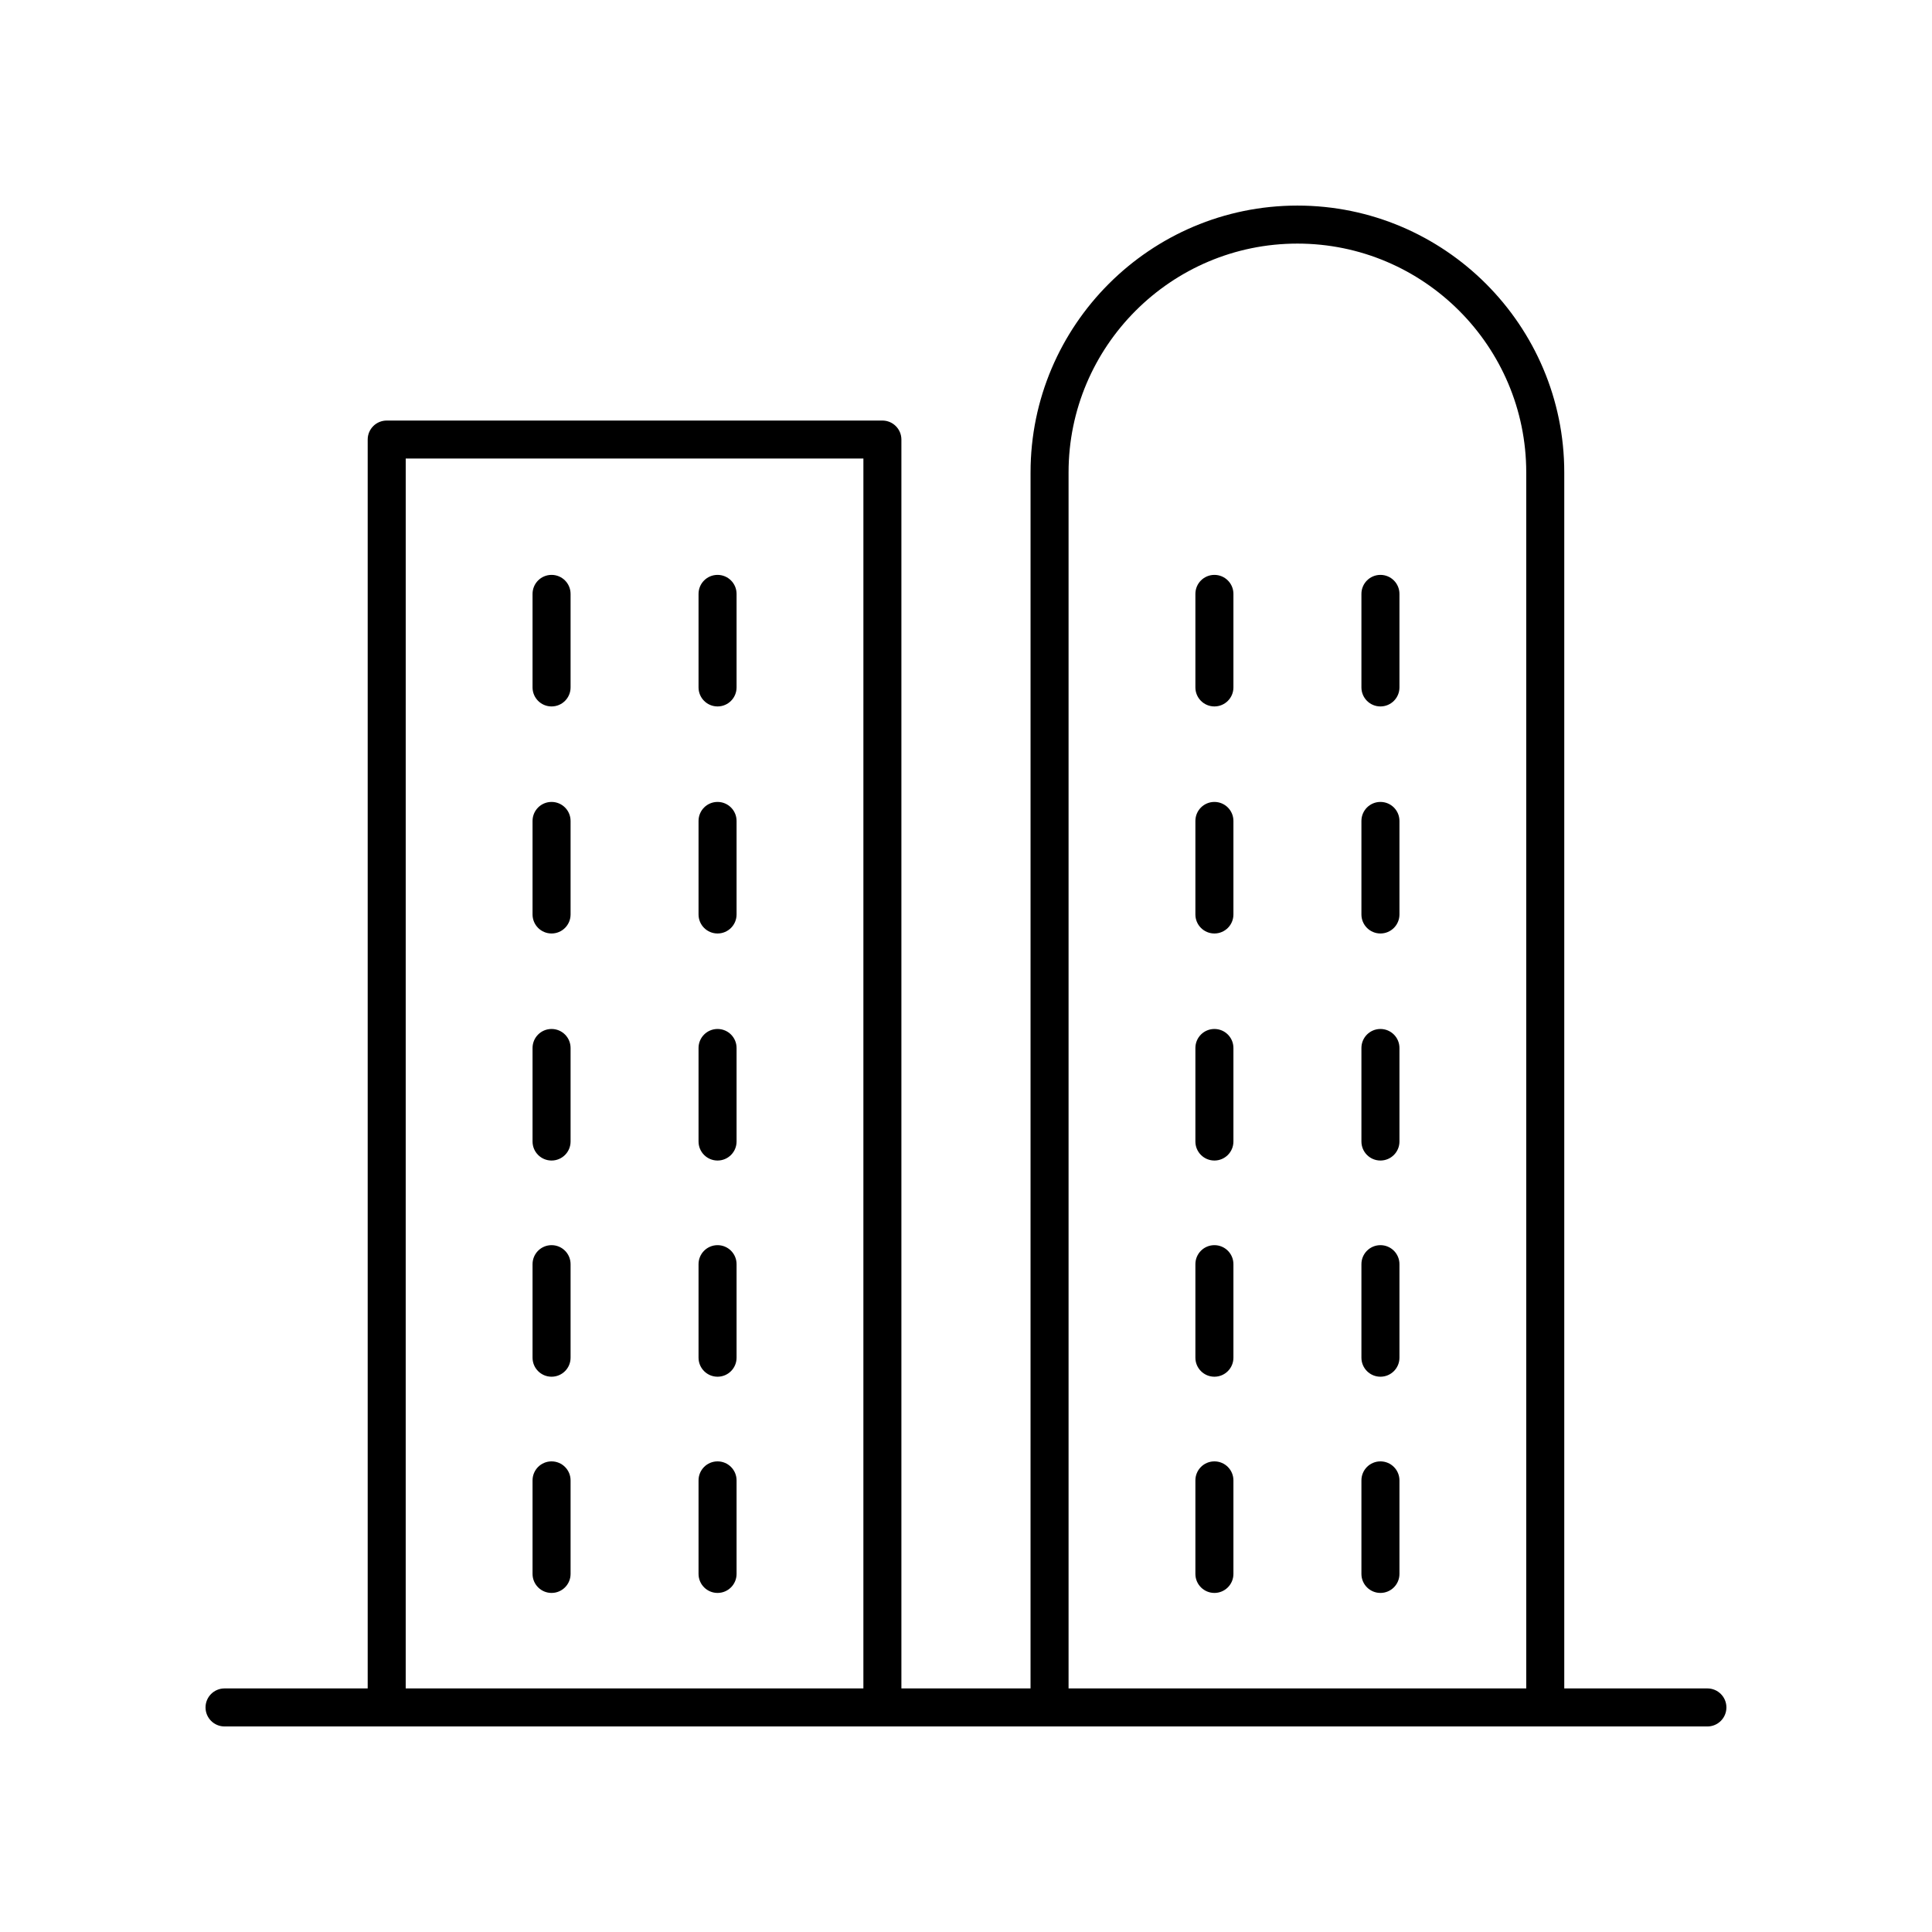 <?xml version="1.0" encoding="UTF-8"?>
<!-- Uploaded to: ICON Repo, www.svgrepo.com, Generator: ICON Repo Mixer Tools -->
<svg fill="#000000" width="800px" height="800px" version="1.1" viewBox="144 144 512 512" xmlns="http://www.w3.org/2000/svg">
 <g>
  <path d="m596.48 591.45h-37.934v-322.25c0-38.996-31.723-70.719-70.719-70.719-38.996 0-70.719 31.723-70.719 70.719l-0.004 322.25h-34.223v-330.96c0-2.781-2.254-5.039-5.039-5.039h-131.36c-2.785 0-5.039 2.254-5.039 5.039v330.96h-37.934c-2.785 0-5.039 2.254-5.039 5.039 0 2.781 2.254 5.039 5.039 5.039h392.97c2.785 0 5.039-2.254 5.039-5.039 0-2.781-2.254-5.039-5.039-5.039zm-169.3-322.25c0-33.438 27.203-60.645 60.645-60.645 33.441 0 60.645 27.207 60.645 60.645v322.25h-121.29zm-175.66-3.68h121.29l-0.004 325.93h-121.29z"/>
  <path d="m290.17 296.35c-2.785 0-5.039 2.254-5.039 5.039v24.785c0 2.781 2.254 5.039 5.039 5.039 2.785 0 5.039-2.254 5.039-5.039v-24.785c0-2.781-2.254-5.039-5.039-5.039z"/>
  <path d="m334.16 296.35c-2.785 0-5.039 2.254-5.039 5.039v24.785c0 2.781 2.254 5.039 5.039 5.039 2.785 0 5.039-2.254 5.039-5.039v-24.785c0-2.781-2.254-5.039-5.039-5.039z"/>
  <path d="m290.17 356.52c-2.785 0-5.039 2.254-5.039 5.039v24.785c0 2.781 2.254 5.039 5.039 5.039 2.785 0 5.039-2.254 5.039-5.039v-24.785c0-2.781-2.254-5.039-5.039-5.039z"/>
  <path d="m334.16 356.52c-2.785 0-5.039 2.254-5.039 5.039v24.785c0 2.781 2.254 5.039 5.039 5.039 2.785 0 5.039-2.254 5.039-5.039v-24.785c0-2.781-2.254-5.039-5.039-5.039z"/>
  <path d="m290.17 416.69c-2.785 0-5.039 2.254-5.039 5.039v24.785c0 2.781 2.254 5.039 5.039 5.039 2.785 0 5.039-2.254 5.039-5.039v-24.785c0-2.785-2.254-5.039-5.039-5.039z"/>
  <path d="m334.16 416.69c-2.785 0-5.039 2.254-5.039 5.039v24.785c0 2.781 2.254 5.039 5.039 5.039 2.785 0 5.039-2.254 5.039-5.039v-24.785c0-2.785-2.254-5.039-5.039-5.039z"/>
  <path d="m290.17 473.98c-2.785 0-5.039 2.254-5.039 5.039v24.785c0 2.781 2.254 5.039 5.039 5.039 2.785 0 5.039-2.254 5.039-5.039v-24.785c0-2.785-2.254-5.039-5.039-5.039z"/>
  <path d="m334.16 473.98c-2.785 0-5.039 2.254-5.039 5.039v24.785c0 2.781 2.254 5.039 5.039 5.039 2.785 0 5.039-2.254 5.039-5.039v-24.785c0-2.785-2.254-5.039-5.039-5.039z"/>
  <path d="m290.17 531.28c-2.785 0-5.039 2.254-5.039 5.039v24.785c0 2.781 2.254 5.039 5.039 5.039 2.785 0 5.039-2.254 5.039-5.039v-24.785c0-2.781-2.254-5.039-5.039-5.039z"/>
  <path d="m334.16 531.28c-2.785 0-5.039 2.254-5.039 5.039v24.785c0 2.781 2.254 5.039 5.039 5.039 2.785 0 5.039-2.254 5.039-5.039v-24.785c0-2.781-2.254-5.039-5.039-5.039z"/>
  <path d="m465.83 296.35c-2.785 0-5.039 2.254-5.039 5.039v24.785c0 2.781 2.254 5.039 5.039 5.039 2.785 0 5.039-2.254 5.039-5.039v-24.785c0-2.781-2.254-5.039-5.039-5.039z"/>
  <path d="m509.83 296.35c-2.785 0-5.039 2.254-5.039 5.039v24.785c0 2.781 2.254 5.039 5.039 5.039s5.039-2.254 5.039-5.039v-24.785c0-2.781-2.254-5.039-5.039-5.039z"/>
  <path d="m465.83 356.52c-2.785 0-5.039 2.254-5.039 5.039v24.785c0 2.781 2.254 5.039 5.039 5.039 2.785 0 5.039-2.254 5.039-5.039v-24.785c0-2.781-2.254-5.039-5.039-5.039z"/>
  <path d="m509.83 356.52c-2.785 0-5.039 2.254-5.039 5.039v24.785c0 2.781 2.254 5.039 5.039 5.039s5.039-2.254 5.039-5.039v-24.785c0-2.781-2.254-5.039-5.039-5.039z"/>
  <path d="m465.83 416.69c-2.785 0-5.039 2.254-5.039 5.039v24.785c0 2.781 2.254 5.039 5.039 5.039 2.785 0 5.039-2.254 5.039-5.039v-24.785c0-2.785-2.254-5.039-5.039-5.039z"/>
  <path d="m509.83 416.69c-2.785 0-5.039 2.254-5.039 5.039v24.785c0 2.781 2.254 5.039 5.039 5.039s5.039-2.254 5.039-5.039v-24.785c0-2.785-2.254-5.039-5.039-5.039z"/>
  <path d="m465.83 473.98c-2.785 0-5.039 2.254-5.039 5.039v24.785c0 2.781 2.254 5.039 5.039 5.039 2.785 0 5.039-2.254 5.039-5.039v-24.785c0-2.785-2.254-5.039-5.039-5.039z"/>
  <path d="m509.83 473.98c-2.785 0-5.039 2.254-5.039 5.039v24.785c0 2.781 2.254 5.039 5.039 5.039s5.039-2.254 5.039-5.039v-24.785c0-2.785-2.254-5.039-5.039-5.039z"/>
  <path d="m465.83 531.28c-2.785 0-5.039 2.254-5.039 5.039v24.785c0 2.781 2.254 5.039 5.039 5.039 2.785 0 5.039-2.254 5.039-5.039v-24.785c0-2.781-2.254-5.039-5.039-5.039z"/>
  <path d="m509.83 531.28c-2.785 0-5.039 2.254-5.039 5.039v24.785c0 2.781 2.254 5.039 5.039 5.039s5.039-2.254 5.039-5.039v-24.785c0-2.781-2.254-5.039-5.039-5.039z"/>
 </g>
</svg>